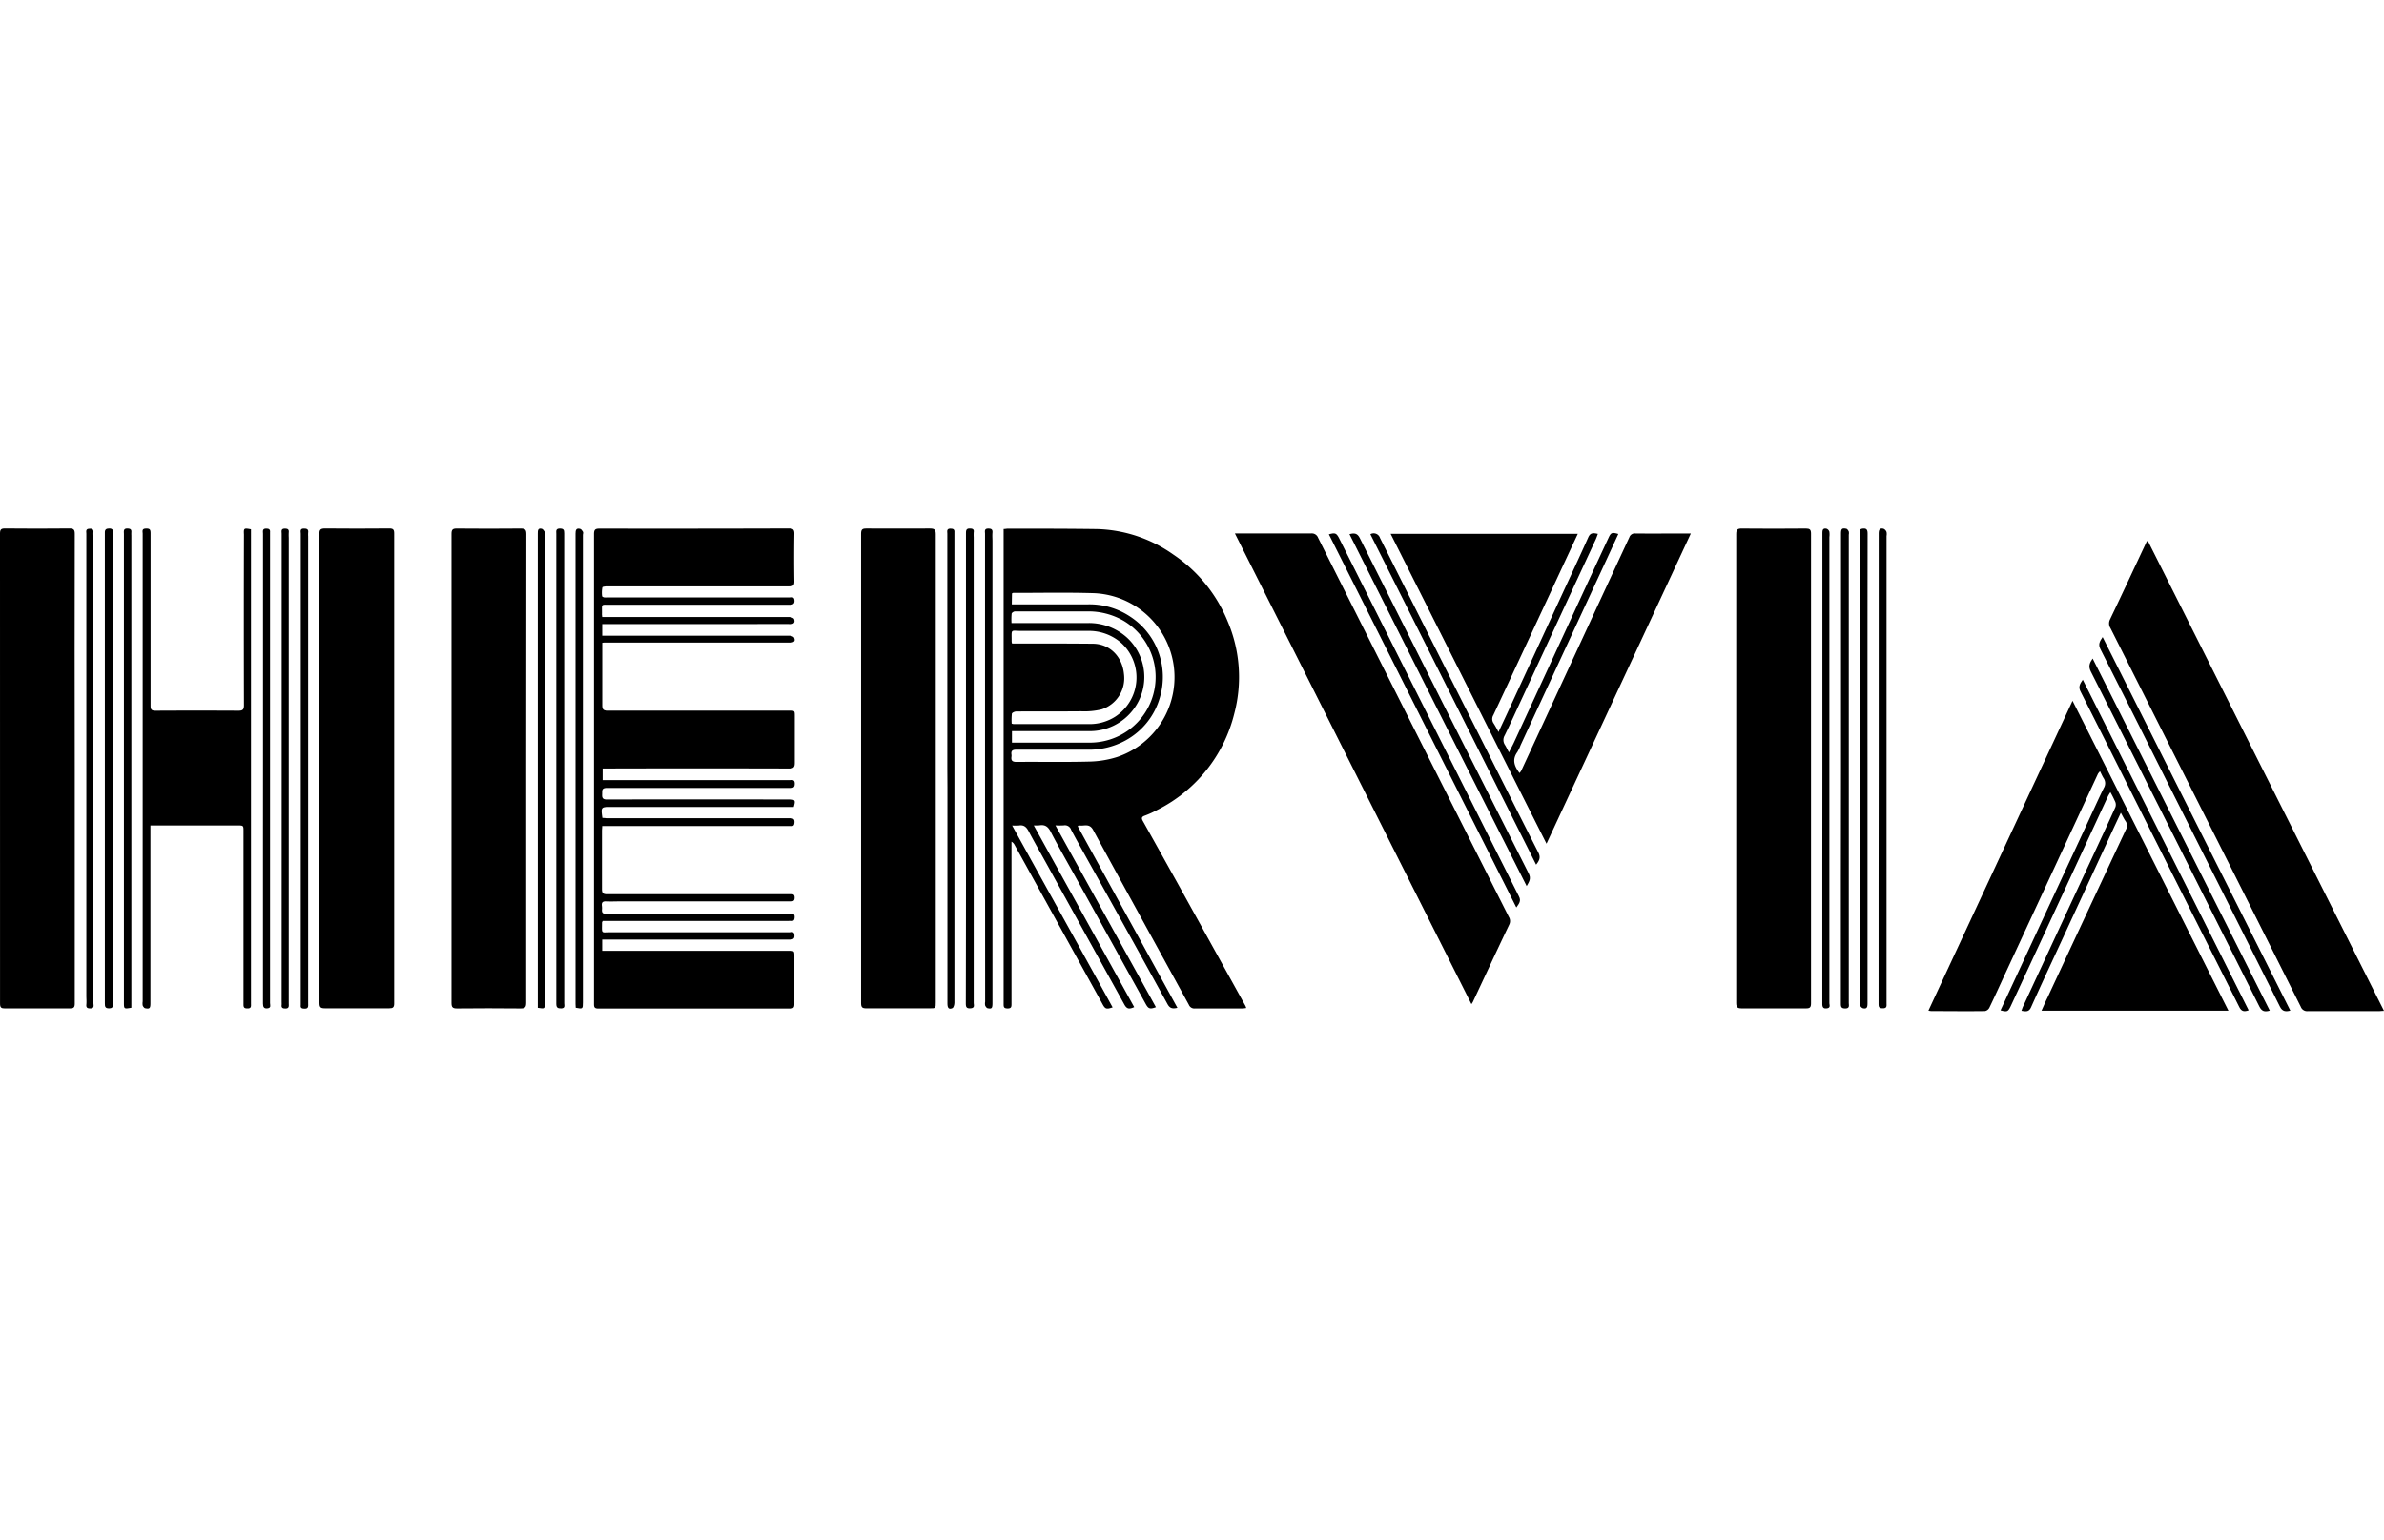 <?xml version="1.0" encoding="UTF-8" standalone="no"?>
<svg width="200px" xmlns="http://www.w3.org/2000/svg" fill="#000000" viewBox="0 0 637.75 129.18"><title>Hervia logo</title><g data-name="Layer 2"><g data-name="Layer 1"><path d="M276.55,79.46l26.86,48.6c-1.41.65-2,.47-2.66-.74L281.23,92c-2-3.67-4.1-7.31-6.06-11-.6-1.13-1.28-1.74-2.59-1.53a13,13,0,0,1-1.82,0c9,16.36,18,32.5,26.88,48.66-1.7.57-2,.46-2.77-1L271.44,84.7a2.06,2.06,0,0,0-.85-.9v1.47q0,20.94,0,41.88c0,.77,0,1.28-1.05,1.27s-1.06-.45-1.06-1.25q0-62.94,0-125.86V.15c.45,0,.8-.1,1.15-.1,8,0,15.92,0,23.87.11A37,37,0,0,1,313.9,7a39.54,39.54,0,0,1,14.53,17.89,38.07,38.07,0,0,1,1.78,24.55,39.36,39.36,0,0,1-20.64,25.87,24,24,0,0,1-3.26,1.5c-1,.34-1,.74-.53,1.55,3,5.36,6,10.75,9,16.13l18.38,33.22c.07.13.11.29.23.59a9.5,9.5,0,0,1-1.06.13c-4.24,0-8.48,0-12.72,0a1.59,1.59,0,0,1-1.58-1c-8.53-15.58-17.11-31.13-25.59-46.74-1.06-2-2.58-.92-3.89-1.26l-.25.25,26.67,48.57c-1.24.29-2,.21-2.65-1Q301.74,108,291.08,88.89c-1.53-2.76-3.08-5.5-4.55-8.29a1.73,1.73,0,0,0-1.95-1.16,19.86,19.86,0,0,1-2.24,0l26.88,48.64c-1.59.58-2,.43-2.7-.82q-9.58-17.34-19.18-34.69c-2.11-3.81-4.28-7.58-6.28-11.45-.69-1.34-1.5-1.94-3-1.69A12.53,12.53,0,0,1,276.55,79.46Zm-5.88-59.15h1.25q9.48,0,18.95,0a19.65,19.65,0,0,1,11.55,3.33,19.29,19.29,0,0,1,7.91,21.41,19,19,0,0,1-9.16,11.62,20.36,20.36,0,0,1-10.34,2.52c-6.31,0-12.63,0-18.95,0-1.09,0-1.45.33-1.29,1.35a1.93,1.93,0,0,1,0,.48c-.16,1.07.21,1.45,1.36,1.44,6.48-.06,13,.08,19.43-.09a26.38,26.38,0,0,0,7.39-1.2,22.51,22.51,0,0,0-6-43.85c-7.23-.23-14.47-.07-21.71-.08-.11,0-.21.09-.34.14Zm-.08,5h1.31c6.32,0,12.64,0,19,0a15.17,15.17,0,0,1,10.61,3.92,14.33,14.33,0,0,1,1.74,19.12,14.59,14.59,0,0,1-12.13,5.87H270.71v3.08c.32,0,.51,0,.71,0,6.6,0,13.19,0,19.79,0a17.81,17.81,0,0,0,3.93-.37,17.52,17.52,0,0,0,5.51-32.18,18.76,18.76,0,0,0-9.95-2.55H276.19c-1.56,0-3.12,0-4.68,0-.31,0-.84.35-.88.59A18.38,18.38,0,0,0,270.59,25.3Zm.15,5.47h1.14c6.8,0,13.59,0,20.39.06,4.56,0,7.93,3.38,8.4,8.07a8.75,8.75,0,0,1-6,9.5,19.68,19.68,0,0,1-5.44.51c-5.8.06-11.6,0-17.4.05-.4,0-1.1.33-1.14.6a16.78,16.78,0,0,0-.05,2.65,3.49,3.49,0,0,0,.54.12c6.84,0,13.67,0,20.51,0a12.73,12.73,0,0,0,6.58-1.94,12.51,12.51,0,0,0,1.82-19.64,13.13,13.13,0,0,0-9.21-3.35c-5.84,0-11.68,0-17.52,0-3.19,0-2.7-.7-2.73,2.91A2.55,2.55,0,0,0,270.74,30.77Z"></path><path d="M161.08,23.7h1.43q24.3,0,48.6,0c.46,0,1.21.24,1.32.55.27.74.08,1.35-1,1.33-3.68-.05-7.36,0-11,0H161.09v3.11h1.3q24.36,0,48.72,0c.46,0,1.19.22,1.33.55.39.88,0,1.29-1.15,1.29H162c-.27,0-.54,0-.9.06,0,.44,0,.82,0,1.21,0,5.16,0,10.32,0,15.48,0,1.18.34,1.46,1.48,1.46q24.24,0,48.48,0c1.55,0,1.55,0,1.55,1.56,0,4.12,0,8.24,0,12.36,0,1.18-.27,1.56-1.52,1.56q-24.6-.07-49.2,0h-.69v3.11h50c.64,0,1.39-.25,1.4.91,0,1-.34,1.19-1.26,1.19q-17.88,0-35.76,0c-4.44,0-8.88,0-13.31,0-1.41,0-1.16.79-1.2,1.62s0,1.46,1.22,1.46q24.36-.06,48.72,0c1.72,0,1.84.17,1.33,2H163.48c-2.75,0-2.75,0-2.35,2.93.48,0,1,.08,1.49.08q24.3,0,48.6,0c1,0,1.4.22,1.3,1.25-.06.6-.24.9-.86.85-.28,0-.56,0-.84,0H161.08c0,.5-.06.88-.06,1.27,0,5.2,0,10.4,0,15.6,0,1.2.42,1.36,1.44,1.36q24,0,48,0h.84c.64,0,1.27-.13,1.27.92s-.59,1-1.32,1H165.73c-1.16,0-2.32.06-3.47,0s-1.38.34-1.25,1.31a4.4,4.4,0,0,1,0,1c0,.66.21,1,.89.94.32,0,.64,0,1,0q24.18,0,48.36,0c.83,0,1.4,0,1.3,1.13-.06.61-.23.89-.85.85a7.85,7.85,0,0,0-.84,0H161.21c-.1.24-.18.34-.18.45,0,3.16-.34,2.57,2.45,2.58,15.88,0,31.76,0,47.64,0,.51,0,1.26-.35,1.38.65s-.24,1.3-1.25,1.3q-15,0-30,0H161.08V113H210.9c1.6,0,1.6,0,1.6,1.54,0,4.24,0,8.48,0,12.72,0,.87-.22,1.18-1.14,1.18q-25.68,0-51.36,0c-1.09,0-1.11-.51-1.11-1.32q0-17.4,0-34.8,0-45.42,0-90.84c0-1.2.37-1.44,1.49-1.44Q185.71.08,211,0c1.11,0,1.52.25,1.5,1.45q-.1,6.36,0,12.72c0,1.09-.35,1.32-1.37,1.32q-24.24,0-48.48,0c-.53,0-1.47.06-1.52.27a7.51,7.51,0,0,0-.07,2.37c0,.12.35.29.55.32a6.47,6.47,0,0,0,1.08,0H211.2c.54,0,1.22-.26,1.32.73s-.39,1.24-1.32,1.24q-23.94,0-47.88,0c-2.75,0-2.25-.35-2.3,2.37C161,23.07,161.05,23.3,161.08,23.7Z"></path><path d="M400.86,54.47c.83-1.77,1.52-3.24,2.2-4.71L417.71,18c2.41-5.22,4.85-10.42,7.19-15.67.57-1.27,1.41-1.13,2.55-.88-.22.58-.39,1.1-.62,1.59q-9.76,21.06-19.54,42.13c-1.58,3.4-3.12,6.82-4.76,10.19a2.37,2.37,0,0,0,.06,2.56c.36.56.62,1.18,1.07,2,.49-1,.9-1.72,1.26-2.48l20-43.35q2.69-5.8,5.39-11.61c.63-1.37.93-1.5,2.61-1-1.25,2.72-2.49,5.43-3.74,8.13L406.77,58a11.1,11.1,0,0,1-.87,1.84c-1.45,2-.8,3.78.59,5.59a3.33,3.33,0,0,0,.47-.63q9.77-21.08,19.5-42.15,4.71-10.15,9.42-20.31a1.52,1.52,0,0,1,1.62-1c4.44.05,8.88,0,13.32,0h1.5c-12.89,27.73-25.68,55.22-38.61,83-14-27.75-27.78-55.24-41.7-82.9h50.07L419,8.05q-9.75,21-19.51,41.89a2,2,0,0,0,.08,2.21A24.09,24.09,0,0,1,400.86,54.47Z"></path><path d="M535.16,128.93l3.06-6.61L558.88,77.8c1.29-2.79,2.55-5.59,3.9-8.35a2.39,2.39,0,0,0,0-2.57c-.37-.56-.63-1.19-1-1.92a4.42,4.42,0,0,0-.55.68L536.47,119c-1.42,3.08-2.82,6.17-4.29,9.22a1.71,1.71,0,0,1-1.17.9c-4.8.07-9.6,0-14.4,0a6.65,6.65,0,0,1-.73-.12c12.83-27.59,25.61-55.08,38.55-82.89,14,27.75,27.78,55.24,41.7,82.9h-50c.55-1.2,1-2.31,1.56-3.41q10.47-22.53,21-45a2.1,2.1,0,0,0-.1-2.33c-.42-.6-.73-1.28-1.24-2.21-.81,1.73-1.5,3.19-2.17,4.65q-7.33,15.86-14.66,31.73c-2.41,5.22-4.85,10.42-7.19,15.67-.57,1.28-1.4,1.14-2.57.93.16-.43.27-.79.43-1.14q9.79-21.12,19.6-42.25c1.71-3.69,3.43-7.37,5.1-11.08a2,2,0,0,0,0-1.35,28.55,28.55,0,0,0-1.33-2.66,11.29,11.29,0,0,0-.66,1.1q-8.67,18.74-17.35,37.48-4.34,9.39-8.71,18.78C537.16,129.29,536.92,129.39,535.16,128.93Z"></path><path d="M464.46,64.23q0-31.38,0-62.74c0-1.18.34-1.48,1.48-1.47,5.72.06,11.44.05,17.16,0,1,0,1.37.25,1.37,1.33q0,62.87,0,125.72c0,1.09-.34,1.34-1.36,1.33-5.72,0-11.44,0-17.16,0-1.12,0-1.49-.25-1.49-1.45Q464.49,95.59,464.46,64.23Z"></path><path d="M140.76,64.26q0,31.32,0,62.63c0,1.22-.32,1.54-1.53,1.53q-8.52-.09-17,0c-1.18,0-1.45-.36-1.45-1.49q0-62.75,0-125.49c0-1.11.3-1.43,1.4-1.42,5.72.05,11.44.06,17.16,0,1.18,0,1.46.36,1.46,1.5Q140.75,32.89,140.76,64.26Z"></path><path d="M20,64.29q0,31.42,0,62.86c0,1-.33,1.27-1.29,1.26-5.8,0-11.6,0-17.4,0-.95,0-1.3-.21-1.3-1.26Q0,64.22,0,1.3C0,.28.32,0,1.3,0Q9.93.09,18.57,0C19.66,0,20,.27,20,1.42Q19.94,32.86,20,64.29Z"></path><path d="M85.44,64.15q0-31.31,0-62.61C85.41.29,85.76,0,87,0c5.72.06,11.43.05,17.15,0,1,0,1.29.29,1.29,1.29q0,62.91,0,125.83c0,1-.35,1.27-1.31,1.26-5.76,0-11.52,0-17.27,0-1.11,0-1.4-.3-1.4-1.41Q85.47,95.59,85.44,64.15Z"></path><path d="M250.33,64.29v62.5c0,1.6,0,1.6-1.66,1.6-5.63,0-11.27,0-16.91,0-1.08,0-1.41-.26-1.41-1.4q0-62.79,0-125.59c0-1.15.35-1.4,1.42-1.39,5.68,0,11.36.05,17,0,1.21,0,1.56.3,1.56,1.54Q250.3,32.93,250.33,64.29Z"></path><path d="M637.75,129.07c-.65,0-1,.07-1.41.07-6.32,0-12.64,0-19,0a1.79,1.79,0,0,1-1.84-1.14Q599.69,96.41,583.76,64.8q-9.57-19-19.16-38.08a2.36,2.36,0,0,1-.17-2.32c3.29-6.88,6.5-13.79,9.74-20.69a2.68,2.68,0,0,1,.36-.47Z"></path><path d="M330.35,1.33h1.47c6.31,0,12.63,0,18.95,0a1.78,1.78,0,0,1,1.83,1.15q14.88,29.66,29.79,59.27Q393,82.81,403.61,103.88a2.12,2.12,0,0,1,.13,2.1c-3.28,6.88-6.49,13.8-9.73,20.7-.06.13-.16.25-.38.59Z"></path><path d="M67.14.22V1.45q0,62.82,0,125.62c0,.68.17,1.4-1,1.34-.75,0-1-.24-1-1,0-2.88,0-5.76,0-8.64V81.06c0-1.6,0-1.6-1.64-1.6H40.24v47.59c0,1.32-.22,1.55-1.41,1.31-.27-.06-.55-.45-.66-.74a3.47,3.47,0,0,1,0-1.07q0-62.56,0-125.14c0-.58-.3-1.33.79-1.38s1.32.22,1.32,1.26c0,10.48,0,21,0,31.43,0,4.92,0,9.84,0,14.76,0,1,.32,1.28,1.3,1.28q11.1-.06,22.19,0c1.13,0,1.49-.27,1.49-1.45q-.06-22.86,0-45.72C65.17-.08,65.25-.14,67.14.22Z"></path><path d="M502.57,64.28q0-31.44,0-62.88c0-1,.24-1.59,1.31-1.32a1.55,1.55,0,0,1,.79.87,2.87,2.87,0,0,1,0,1.06V127c0,.67.17,1.37-.94,1.38s-1.19-.36-1.19-1.27q0-15.24,0-30.48Z"></path><path d="M492.49,64.28V1.4c0-1.29.26-1.56,1.42-1.32.27.06.52.45.66.75a2.08,2.08,0,0,1,0,.83V126.92c0,.66.31,1.49-.93,1.5-1,0-1.19-.35-1.19-1.27q0-16.92,0-33.83Z"></path><path d="M30.16,64.15V127c0,.65.23,1.36-.91,1.39s-1.2-.47-1.2-1.36q0-41,0-82,0-21.9,0-43.8C28,.26,28.38,0,29.35,0c.62.05.87.28.81.88,0,.2,0,.4,0,.6Z"></path><path d="M258.41,64.15q0-31.38,0-62.76c0-.78,0-1.42,1.07-1.37.76,0,1.13.23,1,1a11.61,11.61,0,0,0,0,1.32q0,62.28,0,124.55c0,.58.38,1.4-.81,1.49s-1.3-.39-1.3-1.39Q258.44,95.59,258.41,64.15Z"></path><path d="M35.15,128.23c-2,.35-2,.33-2-1.46V1.52c0-.73-.24-1.58,1.05-1.5.72.05,1,.27.94,1a7.85,7.85,0,0,0,0,.84V128.23Z"></path><path d="M150.93,64.15q0,31.44,0,62.88c0,.57.31,1.33-.79,1.38-.94,0-1.33-.17-1.33-1.23,0-9.88,0-19.76,0-29.64q0-48.06,0-96.12c0-.66-.21-1.38.92-1.4,1,0,1.2.33,1.19,1.25,0,7.92,0,15.84,0,23.76Z"></path><path d="M499.58,64.25q0,31.38,0,62.74c0,1-.1,1.65-1.25,1.37a1.3,1.3,0,0,1-.73-.79,3.62,3.62,0,0,1,0-1.19q0-62.43,0-124.87c0-.54-.41-1.34.68-1.47s1.32.34,1.32,1.36Q499.56,32.83,499.58,64.25Z"></path><path d="M80.46,64.17q0-31.37,0-62.73c0-.61-.31-1.43.87-1.41.81,0,1.22.22,1.1,1.09a7.69,7.69,0,0,0,0,1V127c0,.76.18,1.57-1.08,1.46-.65,0-1-.22-.9-.9,0-.2,0-.4,0-.6Z"></path><path d="M154,128.23c0-.32-.05-.67-.05-1q0-62.92,0-125.84c0-.91.14-1.55,1.21-1.29.3.07.59.45.76.76s0,.55,0,.83V126.79C155.92,128.56,155.88,128.59,154,128.23Z"></path><path d="M263.51,64.18V1.44c0-.62-.28-1.42.88-1.41.81,0,1.18.22,1.11,1.09s0,1.52,0,2.27V126.94c0,1.42-.18,1.65-1.3,1.42-.27-.06-.54-.45-.66-.74a2.73,2.73,0,0,1,0-1Z"></path><path d="M25,64.14Q25,95.57,25,127c0,.57.32,1.36-.77,1.41-.77,0-1.21-.13-1.13-1s0-1.6,0-2.4q0-61.78,0-123.56c0-.59-.26-1.35.81-1.37C24.61,0,25.07.2,25,1a7.85,7.85,0,0,0,0,.84Z"></path><path d="M75.35,64.15V1.41c0-.59-.26-1.35.81-1.37.73,0,1.17.15,1.08,1a13.62,13.62,0,0,0,0,1.43V127c0,.7.21,1.5-1,1.43-.67,0-1-.26-.9-.93a5.77,5.77,0,0,0,0-.72Z"></path><path d="M253.42,64.14q0-31.37,0-62.74c0-.59-.26-1.35.81-1.36.72,0,1.17.15,1.09,1,0,.44,0,.88,0,1.32q0,62.26,0,124.52c0,.5-.2,1.29-.53,1.45-.93.42-1.34,0-1.34-1.2q0-29,0-57.94Z"></path><path d="M70.36,64.14q0-31.37,0-62.73c0-.6-.25-1.36.81-1.38.74,0,1.16.18,1.07,1,0,.44,0,.88,0,1.32q0,62.31,0,124.63c0,.51.36,1.26-.62,1.4s-1.27-.3-1.27-1.28q0-21.64,0-43.3Z"></path><path d="M487.51,64.29q0-31.43,0-62.86c0-.84,0-1.61,1.15-1.35a1.27,1.27,0,0,1,.72.81,5.67,5.67,0,0,1,0,1.43q0,62.31,0,124.63c0,.51.38,1.27-.59,1.43s-1.31-.2-1.3-1.23q0-18.12,0-36.23Z"></path><path d="M612.69,129c-1.33.34-2.15.2-2.78-1.06q-14.85-29.73-29.79-59.4c-6.07-12.09-12.11-24.2-18.24-36.26-.64-1.28-.19-2.07.6-3.22Q587.67,79.18,612.69,129Z"></path><path d="M405.64,101.4,355.49,1.57c1.66-.48,2-.33,2.68.94Q374.6,35.2,391,67.88c5.11,10.16,10.17,20.35,15.31,30.5C407,99.63,406.38,100.36,405.64,101.4Z"></path><path d="M143.86,128.25v-1.13q0-62.87,0-125.74c0-.78,0-1.56,1.06-1.3.32.07.59.52.81.85.1.13,0,.39,0,.59V126.9C145.74,128.54,145.73,128.55,143.86,128.25Z"></path><path d="M607.19,129c-1.4.41-2.14.18-2.77-1.07Q581.93,83,559.32,38.28c-.7-1.39-.34-2.28.49-3.48Z"></path><path d="M361,1.53c1.41-.4,2.14-.17,2.74,1q22.55,44.93,45.22,89.8c.67,1.33.14,2.13-.56,3.35C392.5,64.23,376.76,32.94,361,1.53Z"></path><path d="M366.59,1.54a1.78,1.78,0,0,1,2.58,1q13.47,26.87,27,53.7c5.11,10.16,10.2,20.33,15.36,30.47.63,1.23.34,2.08-.6,3.24Z"></path><path d="M557.17,40.47c14.85,29.62,29.59,59,44.37,88.44-1.2.44-1.92.3-2.47-.8q-13.7-27.29-27.44-54.55c-5-10-10-19.91-15-29.82C555.93,42.47,556.33,41.66,557.17,40.47Z"></path></g></g></svg>